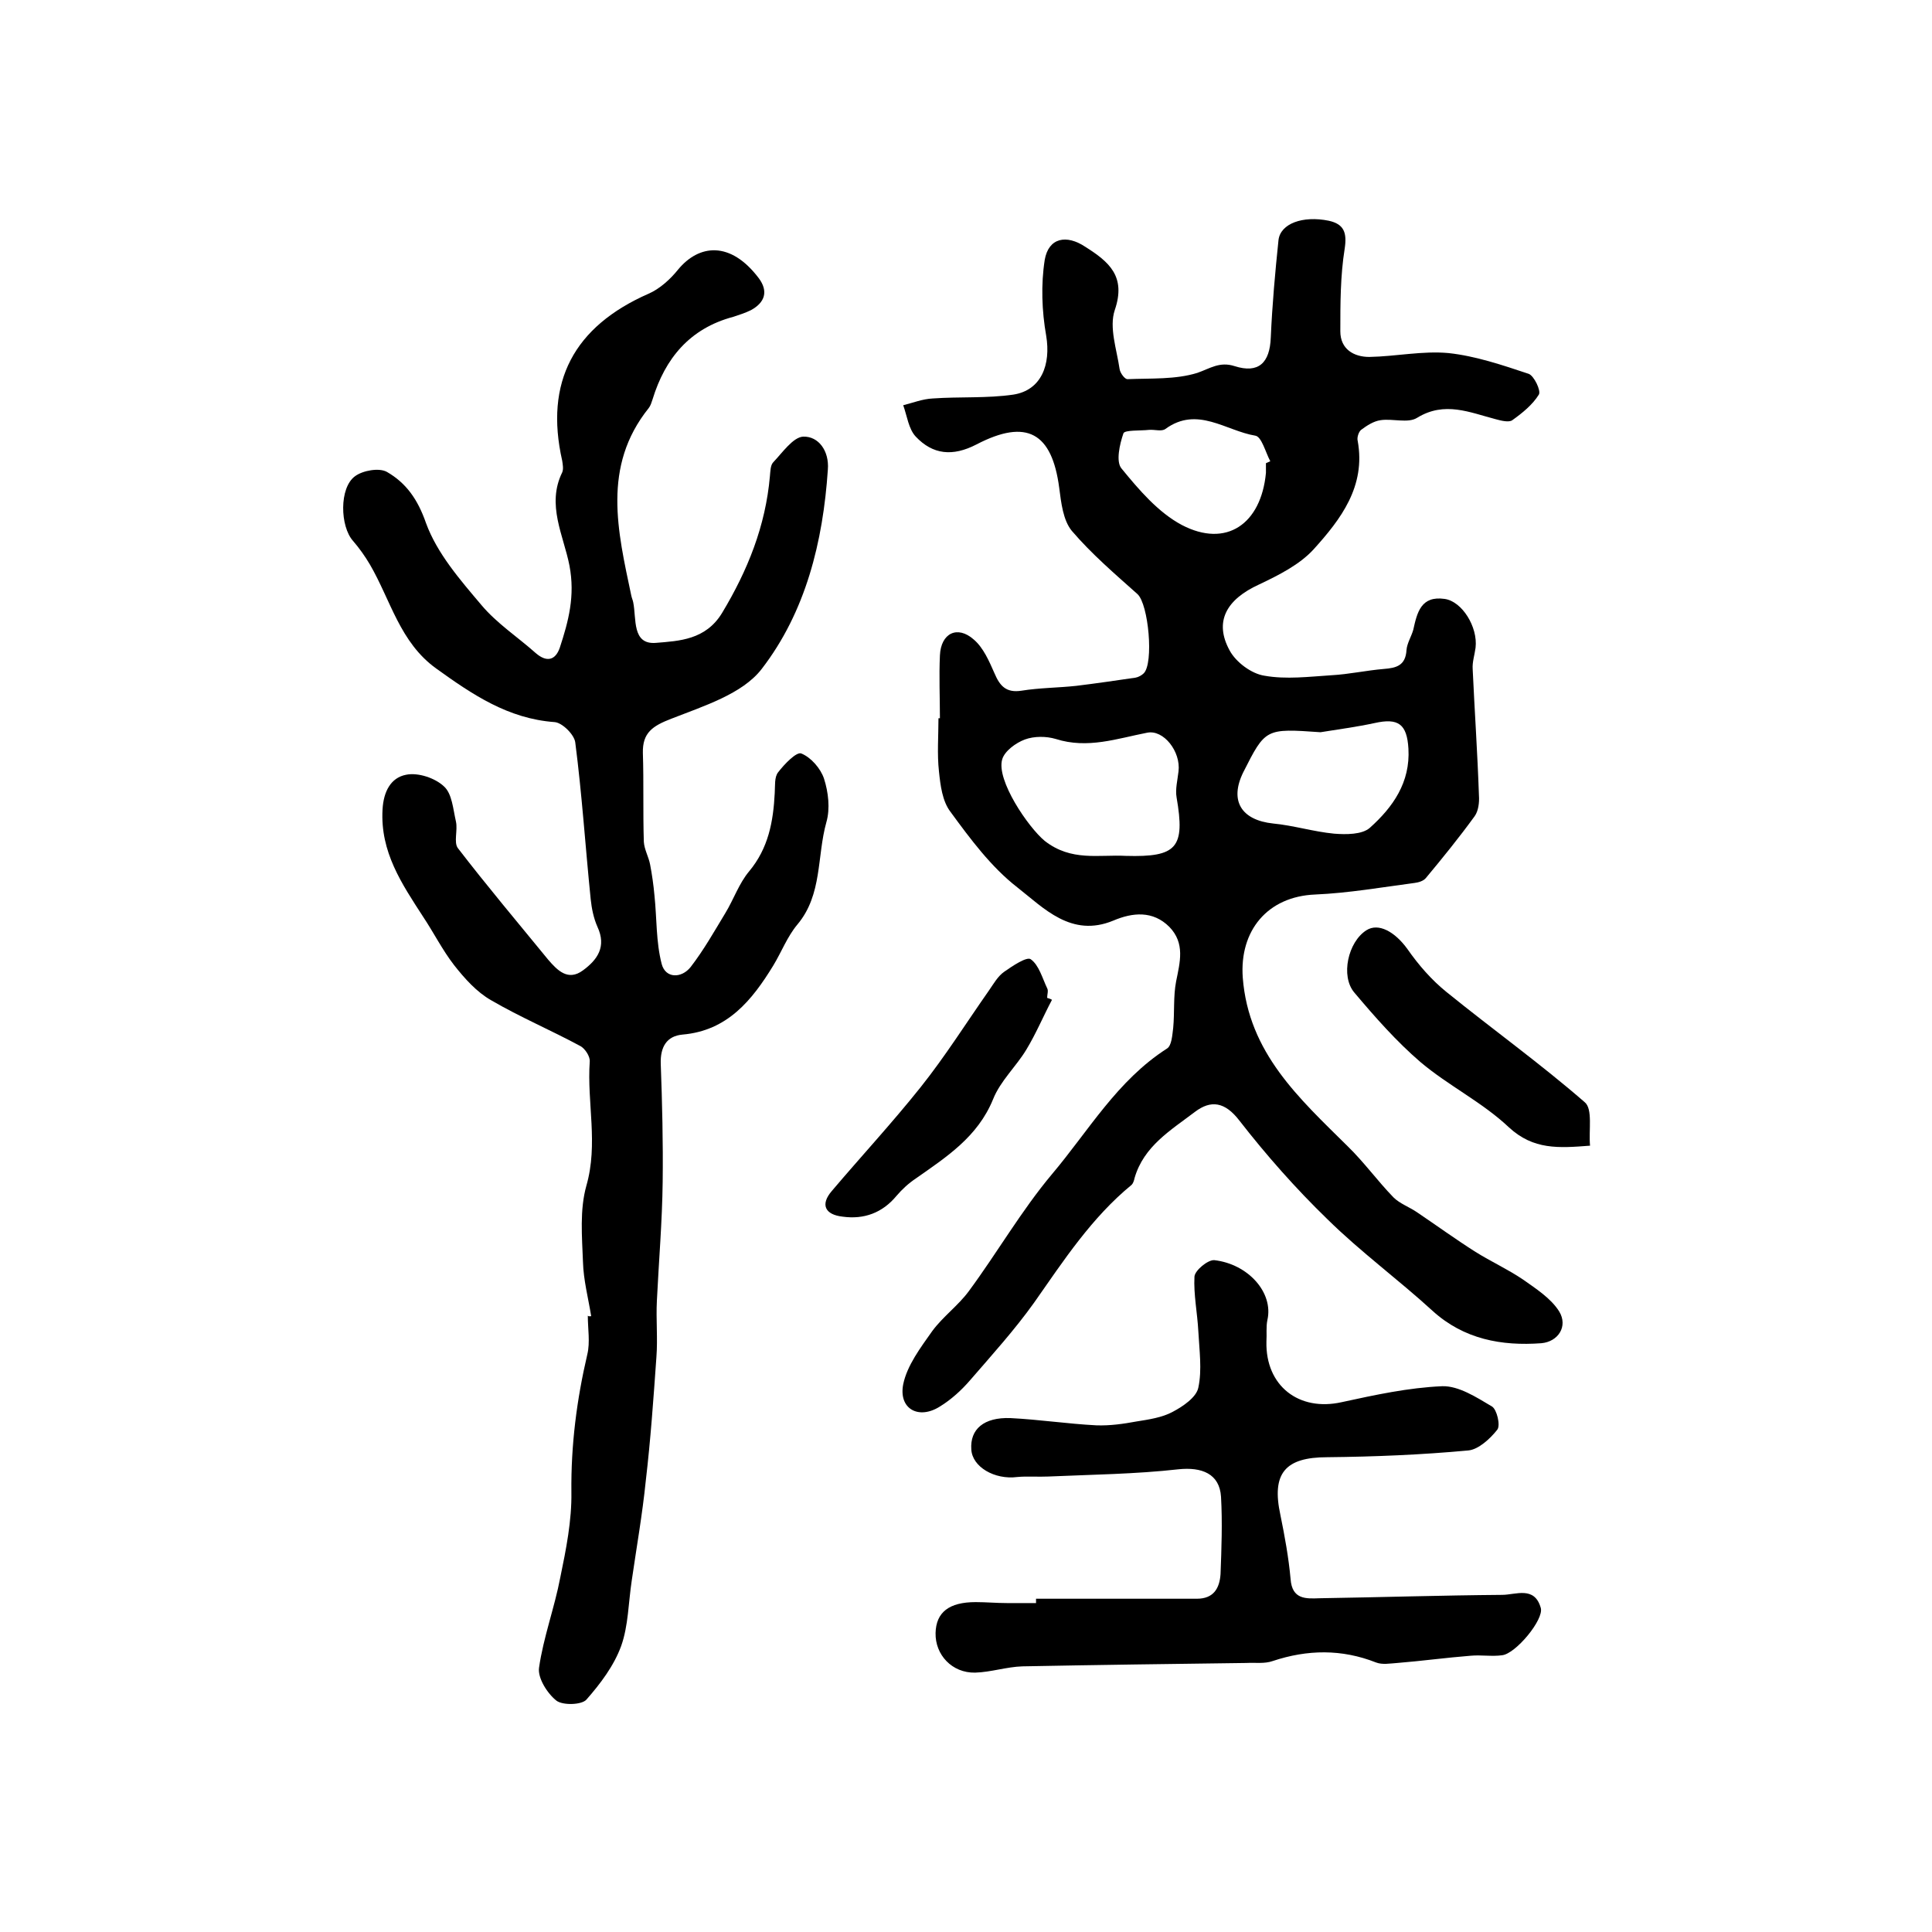 <?xml version="1.0" encoding="utf-8"?>
<!-- Generator: Adobe Illustrator 22.0.0, SVG Export Plug-In . SVG Version: 6.00 Build 0)  -->
<svg version="1.1" id="图层_1" xmlns="http://www.w3.org/2000/svg" xmlns:xlink="http://www.w3.org/1999/xlink" x="0px" y="0px"
	 viewBox="0 0 400 400" style="enable-background:new 0 0 400 400;" xml:space="preserve">
<style type="text/css">
	.st0{fill:#FFFFFF;}
</style>
<g>
	
	<path d="M194.6,148.7c0-4.3-0.2-8.7,0-13c0.2-4.6,3.6-6.3,7-3.3c2,1.7,3.2,4.5,4.3,7c1.1,2.6,2.4,4.1,5.6,3.6
		c3.7-0.6,7.6-0.6,11.3-1c4.1-0.5,8.2-1.1,12.3-1.7c0.6-0.1,1.3-0.5,1.7-0.9c2.1-2.1,1-14.3-1.3-16.4c-4.7-4.2-9.5-8.3-13.6-13.1
		c-1.8-2.2-2.2-5.8-2.6-8.9c-1.5-11.4-6.7-14.4-17.1-9c-5,2.6-9.1,2.1-12.6-1.6c-1.5-1.6-1.8-4.3-2.6-6.5c2-0.5,4-1.3,6.1-1.4
		c5.6-0.4,11.2,0,16.7-0.8c5.8-0.9,7.8-6.2,6.8-12.2c-0.9-5.1-1.1-10.6-0.3-15.7c0.8-4.6,4.5-5.3,8.4-2.7c4.9,3.1,8.5,6.1,6.1,13.1
		c-1.2,3.6,0.4,8.1,1,12.2c0.1,0.8,1.1,2.2,1.7,2.1c4.8-0.2,9.9,0.1,14.4-1.3c2.6-0.9,4.6-2.4,7.7-1.4c5,1.6,7.3-0.7,7.5-5.9
		c0.3-6.8,0.9-13.5,1.6-20.2c0.4-3.4,5-5.1,10.4-4c3.2,0.7,3.8,2.5,3.3,5.8c-0.9,5.6-0.9,11.4-0.9,17.1c0,3.7,2.8,5.3,6,5.3
		c5.5-0.1,11-1.3,16.4-0.8c5.6,0.6,11.2,2.5,16.6,4.3c1.1,0.4,2.6,3.5,2.1,4.3c-1.3,2.1-3.4,3.8-5.5,5.3c-0.7,0.5-2.3,0.1-3.4-0.2
		c-5.4-1.4-10.6-3.8-16.3-0.3c-1.9,1.2-5.1,0.1-7.6,0.5c-1.4,0.2-2.8,1.1-4,2c-0.5,0.4-0.9,1.6-0.7,2.3c1.7,9.4-3.5,16.2-9.1,22.4
		c-2.9,3.2-7.3,5.4-11.3,7.3c-6.8,3.1-9.4,7.7-6.1,13.7c1.3,2.4,4.5,4.8,7.2,5.2c4.5,0.8,9.2,0.2,13.9-0.1c3.6-0.2,7.2-1,10.8-1.3
		c2.6-0.2,4.5-0.7,4.7-3.9c0.1-1.4,1-2.8,1.4-4.2c0.8-3.6,1.6-7.1,6.5-6.4c3.6,0.5,6.9,5.8,6.4,10.1c-0.2,1.5-0.7,3-0.6,4.4
		c0.4,8.7,1,17.4,1.3,26.2c0.1,1.4-0.1,3.2-0.9,4.3c-3.2,4.4-6.6,8.6-10.1,12.8c-0.5,0.6-1.5,0.9-2.3,1c-6.8,0.9-13.7,2.1-20.6,2.4
		c-9.9,0.4-15.7,7.5-15,17.2c1.2,15.6,11.7,25,21.7,34.9c3.4,3.3,6.2,7.2,9.5,10.6c1.3,1.3,3.3,2,4.9,3.1c4,2.7,8,5.6,12.1,8.2
		c3.2,2,6.7,3.6,9.8,5.7c2.7,1.9,5.8,3.9,7.5,6.6c1.9,3.1-0.2,6.3-3.7,6.6c-8.2,0.6-16-0.8-22.5-6.7c-7.1-6.5-14.9-12.2-21.8-19
		c-6.5-6.3-12.6-13.2-18.2-20.4c-3-3.9-5.9-4.3-9.2-1.8c-5,3.8-10.6,7.1-12.5,13.7c-0.1,0.5-0.3,1.1-0.6,1.4
		c-8.3,6.8-14.1,15.7-20.2,24.4c-4,5.6-8.7,10.8-13.2,16c-1.8,2.1-4,4.1-6.3,5.5c-4.4,2.8-8.6,0.5-7.6-4.6c0.8-3.9,3.6-7.6,6-11
		c2.2-3,5.4-5.3,7.6-8.3c5.9-8,10.9-16.7,17.2-24.2c7.6-9,13.5-19.4,23.8-26c1-0.6,1.1-2.8,1.3-4.3c0.3-3.2,0-6.5,0.6-9.6
		c0.8-4,1.9-7.9-1.4-11.3c-3.4-3.4-7.6-3-11.6-1.3c-8.7,3.6-14.4-2.6-19.9-6.9c-5.4-4.2-9.7-10-13.8-15.6c-1.7-2.2-2.1-5.5-2.4-8.4
		c-0.4-3.6-0.1-7.3-0.1-11C194.4,148.7,194.5,148.7,194.6,148.7z M233.1,177.2c10.6,0.3,12.3-1.7,10.5-12.1
		c-0.3-1.7,0.2-3.6,0.4-5.4c0.5-4.1-3.1-8.7-6.5-8c-6.2,1.2-12.3,3.4-18.9,1.3c-2-0.6-4.5-0.6-6.4,0.1c-1.9,0.7-4.2,2.4-4.7,4.1
		c-1.3,4.3,5.4,14.1,8.8,16.9C221.8,178.4,227.5,176.9,233.1,177.2z M273.4,151.6c-11.4-0.8-11.4-0.8-16,8.3
		c-2.9,5.9-0.4,9.9,6.2,10.6c4.2,0.4,8.4,1.7,12.6,2.1c2.5,0.2,5.8,0.2,7.4-1.2c4.8-4.3,8.4-9.4,8-16.4c-0.3-5.1-2.1-6.4-7-5.3
		C280.9,150.5,277.1,151,273.4,151.6z M262.1,95.9c0.3-0.1,0.6-0.3,0.9-0.4c-1-1.9-1.8-5.1-3.1-5.3c-6.1-1-12-6.2-18.6-1.4
		c-0.8,0.6-2.2,0.1-3.4,0.2c-1.8,0.2-5,0-5.3,0.7c-0.8,2.3-1.6,5.9-0.4,7.3c3.6,4.4,7.6,9.1,12.5,11.7c9.2,4.8,16.4-0.2,17.4-10.8
		C262.1,97.3,262.1,96.6,262.1,95.9z"/>
	<path d="M122.4,272.5c-0.6-3.7-1.6-7.5-1.7-11.2c-0.2-5.3-0.7-10.8,0.7-15.8c2.5-8.7,0.1-17.2,0.7-25.7c0.1-1.1-1-2.7-1.9-3.2
		c-6.1-3.3-12.5-6-18.5-9.5c-3-1.7-5.5-4.5-7.7-7.3c-2.4-3.1-4.2-6.7-6.4-10c-4.4-6.8-8.9-13.4-8.4-22.2c0.2-3.7,1.7-6.6,4.9-7.2
		c2.5-0.5,6,0.7,7.8,2.4c1.7,1.5,1.9,4.7,2.5,7.3c0.4,1.8-0.5,4.3,0.4,5.5c6,7.8,12.4,15.4,18.7,23.1c1.9,2.2,4.1,4.5,7.2,2.2
		c3-2.2,4.9-4.9,3-9c-0.8-1.8-1.2-3.8-1.4-5.7c-1.1-10.8-1.8-21.7-3.2-32.5c-0.2-1.6-2.7-4.1-4.3-4.2c-9.6-0.7-17-5.7-24.5-11.1
		c-7.5-5.4-9.4-14.1-13.7-21.5c-1-1.7-2.2-3.4-3.5-4.9c-2.7-3-2.9-11,0.4-13.4c1.6-1.2,5-1.8,6.6-0.9c4,2.3,6.4,5.7,8.1,10.6
		c2.3,6.3,7.1,11.8,11.5,17c3.2,3.8,7.5,6.6,11.2,9.9c2.3,2,4.1,1.5,5-1.1c1.8-5.5,3.2-10.7,2-17c-1.2-6.2-4.8-12.6-1.5-19.3
		c0.3-0.7,0.1-1.7,0-2.4c-3.7-16.3,2.4-27.8,17.9-34.6c2.3-1,4.5-3,6.1-5c4.3-5.2,10.8-6,16.7,1.8c2,2.7,1.3,5-1.6,6.6
		c-1.2,0.6-2.5,1-3.7,1.4c-9,2.4-14.1,8.6-16.7,17.1c-0.2,0.6-0.4,1.3-0.8,1.8c-9.7,12.1-6.4,25.5-3.6,38.8c0.1,0.5,0.3,0.9,0.4,1.4
		c0.7,3.4-0.3,8.8,4.7,8.4c4.8-0.4,10.3-0.6,13.7-6.2c5.3-8.8,9-18,9.9-28.3c0.1-1,0.1-2.3,0.7-2.9c1.9-2,4.1-5.2,6.2-5.3
		c3.2-0.1,5.4,3,5.1,6.8c-1,15-4.6,29.5-13.7,41.3c-4,5.2-12.1,7.7-18.7,10.3c-3.9,1.5-6,2.9-5.9,7.1c0.2,6.1,0,12.3,0.2,18.4
		c0.1,1.6,1,3.1,1.3,4.7c0.4,2.1,0.7,4.2,0.9,6.4c0.5,4.7,0.3,9.6,1.5,14.2c0.8,3,4.1,3,6,0.6c2.7-3.5,4.9-7.4,7.2-11.2
		c1.7-2.8,2.8-6.1,4.9-8.6c4-4.8,5-10.3,5.3-16.2c0.1-1.5-0.1-3.3,0.7-4.3c1.3-1.7,3.8-4.3,4.8-3.9c2,0.8,4,3.1,4.7,5.2
		c0.9,2.8,1.3,6.2,0.5,9c-2,7.1-0.8,15-6,21.2c-2.1,2.5-3.3,5.7-5,8.5c-4.4,7.2-9.5,13.5-18.8,14.3c-3.3,0.3-4.6,2.6-4.5,6
		c0.3,8.2,0.5,16.3,0.4,24.5c-0.1,8.2-0.8,16.4-1.2,24.6c-0.2,3.9,0.2,7.8-0.1,11.7c-0.6,8.5-1.2,17.1-2.2,25.6
		c-0.7,6.9-1.9,13.7-2.9,20.6c-0.7,4.6-0.7,9.4-2.2,13.6c-1.5,4.1-4.3,7.8-7.2,11.1c-1,1.1-4.9,1.2-6.2,0.2
		c-1.9-1.5-3.9-4.7-3.6-6.8c0.9-6.3,3.2-12.4,4.4-18.7c1.2-5.8,2.4-11.8,2.3-17.7c-0.1-9.7,1.1-19.1,3.3-28.5c0.6-2.5,0.1-5.3,0.1-8
		C121.9,272.6,122.1,272.5,122.4,272.5z"/>
	<path d="M214.5,331c11.1,0,22.2,0,33.3,0c3.5,0,4.7-2.2,4.9-5.1c0.2-5.3,0.4-10.7,0.1-16c-0.3-4.8-4-6.2-8.8-5.7
		c-8.9,1-18,1.1-27,1.5c-2.1,0.1-4.3-0.1-6.4,0.1c-4.7,0.6-9.3-2.1-9.5-5.7c-0.3-4.2,2.6-6.7,8.1-6.5c6,0.3,11.9,1.2,17.8,1.5
		c2.8,0.1,5.6-0.3,8.3-0.8c2.5-0.4,5.3-0.8,7.5-2c2.1-1.1,4.9-3,5.3-5c0.8-3.7,0.2-7.8,0-11.7c-0.2-3.8-1-7.6-0.8-11.3
		c0.1-1.3,2.8-3.5,4.1-3.4c7,0.8,12.3,6.7,11,12.4c-0.3,1.4-0.1,3-0.2,4.5c-0.2,9.1,6.7,14.5,15.6,12.5c6.9-1.5,13.8-3,20.8-3.3
		c3.4-0.1,7.1,2.3,10.3,4.2c1,0.6,1.8,3.9,1.1,4.8c-1.5,1.9-3.9,4.1-6,4.3c-9.7,0.9-19.5,1.3-29.2,1.4c-8.7,0-11.6,3.3-9.7,12
		c0.9,4.4,1.7,8.8,2.1,13.2c0.3,4.3,3.2,4.1,6,4c12.6-0.2,25.2-0.6,37.8-0.7c2.8,0,6.7-1.9,8,2.7c0.7,2.4-5.2,9.5-8,9.8
		c-2.1,0.3-4.3-0.1-6.5,0.1c-5.1,0.4-10.2,1.1-15.2,1.5c-1.5,0.1-3.1,0.4-4.4-0.1c-7.1-2.8-14.2-2.7-21.4-0.3
		c-1.7,0.6-3.6,0.3-5.5,0.4c-15.4,0.2-30.9,0.4-46.3,0.7c-3.3,0.1-6.5,1.2-9.8,1.3c-4.8,0.1-8.3-3.7-8.2-8.2
		c0.1-4.3,2.8-6.4,8.3-6.4c2.2,0,4.3,0.2,6.5,0.2c2,0,4,0,6,0C214.5,331.6,214.5,331.3,214.5,331z"/>
	<path d="M329.2,237.2c-6.5,0.5-11.7,0.9-16.8-3.8c-5.5-5.2-12.5-8.6-18.3-13.5c-5-4.3-9.4-9.3-13.7-14.4
		c-2.9-3.4-1.3-10.5,2.5-12.9c2.5-1.6,5.9,0.3,8.5,3.9c2.3,3.3,5,6.4,8.1,8.9c9.5,7.7,19.4,14.8,28.6,22.8
		C329.8,229.6,328.9,234,329.2,237.2z"/>
	<path d="M217.8,207c-1.8,3.4-3.3,7-5.3,10.3c-2.1,3.5-5.4,6.5-6.9,10.3c-3.2,7.8-9.6,11.9-16,16.4c-1.5,1-2.8,2.2-4,3.6
		c-2.9,3.5-6.7,4.9-11.1,4.3c-3.7-0.4-4.7-2.5-2.3-5.3c6.1-7.2,12.5-14.1,18.4-21.5c5.1-6.4,9.5-13.4,14.2-20.1
		c0.9-1.3,1.8-2.9,3.1-3.8c1.7-1.2,4.7-3.2,5.5-2.6c1.7,1.2,2.4,3.9,3.4,6c0.3,0.5,0,1.3,0,2C217.1,206.7,217.5,206.8,217.8,207z"/>
	
	
	
</g>
</svg>
